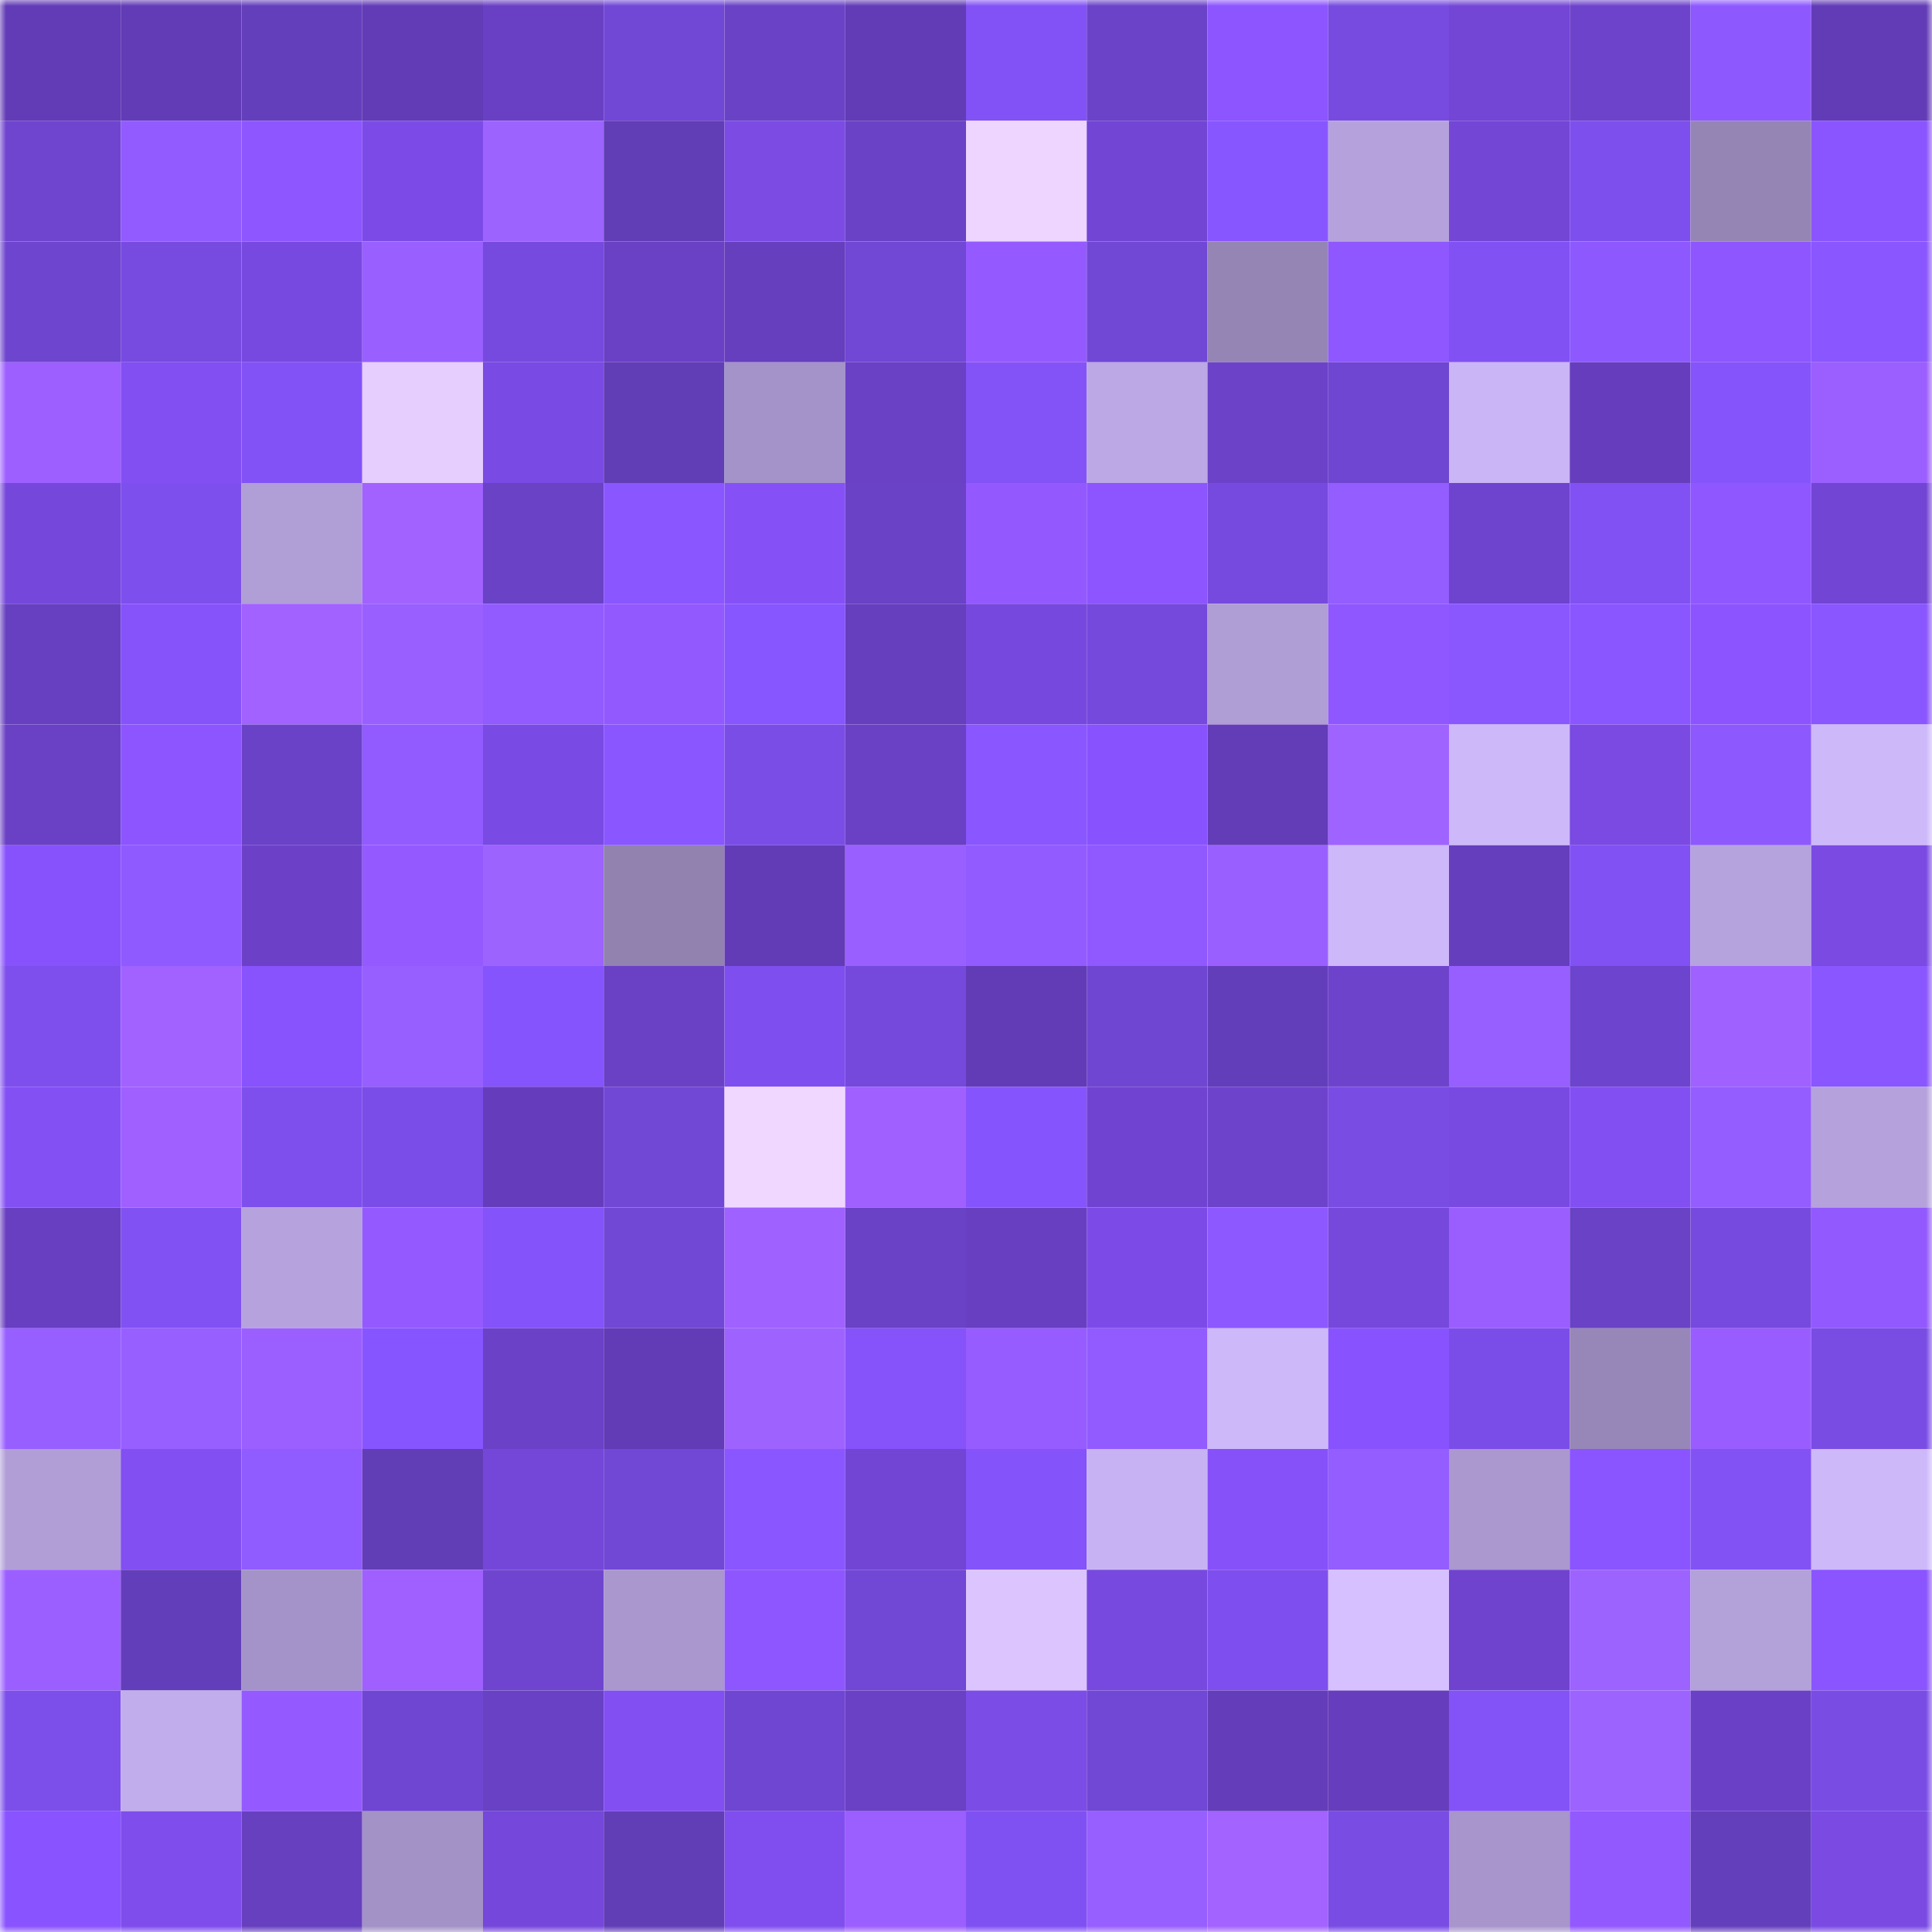 <svg viewBox="0 0 160 160" fill="none" role="img" xmlns="http://www.w3.org/2000/svg" width="240" height="240" name="linea%2Cre118.linea.eth"><mask id="1228552432" mask-type="alpha" maskUnits="userSpaceOnUse" x="0" y="0" width="160" height="160"><rect width="160" height="160" fill="#FFFFFF"></rect></mask><g mask="url(#1228552432)"><rect x="0" y="0" width="10" height="10" fill="#623bb6"></rect><rect x="10" y="0" width="10" height="10" fill="#623bb6"></rect><rect x="20" y="0" width="10" height="10" fill="#643fbc"></rect><rect x="30" y="0" width="10" height="10" fill="#623bb6"></rect><rect x="40" y="0" width="10" height="10" fill="#6940c4"></rect><rect x="50" y="0" width="10" height="10" fill="#7147d5"></rect><rect x="60" y="0" width="10" height="10" fill="#6942c6"></rect><rect x="70" y="0" width="10" height="10" fill="#623bb6"></rect><rect x="80" y="0" width="10" height="10" fill="#8252f6"></rect><rect x="90" y="0" width="10" height="10" fill="#6b43c9"></rect><rect x="100" y="0" width="10" height="10" fill="#8c55ff"></rect><rect x="110" y="0" width="10" height="10" fill="#774be0"></rect><rect x="120" y="0" width="10" height="10" fill="#7346d6"></rect><rect x="130" y="0" width="10" height="10" fill="#6e43cc"></rect><rect x="140" y="0" width="10" height="10" fill="#8d59ff"></rect><rect x="150" y="0" width="10" height="10" fill="#623bb6"></rect><rect x="0" y="10" width="10" height="10" fill="#6f44cf"></rect><rect x="10" y="10" width="10" height="10" fill="#915bff"></rect><rect x="20" y="10" width="10" height="10" fill="#8e56ff"></rect><rect x="30" y="10" width="10" height="10" fill="#7c4be7"></rect><rect x="40" y="10" width="10" height="10" fill="#9d63ff"></rect><rect x="50" y="10" width="10" height="10" fill="#613db6"></rect><rect x="60" y="10" width="10" height="10" fill="#7b4be4"></rect><rect x="70" y="10" width="10" height="10" fill="#6942c5"></rect><rect x="80" y="10" width="10" height="10" fill="#edd5ff"></rect><rect x="90" y="10" width="10" height="10" fill="#7245d4"></rect><rect x="100" y="10" width="10" height="10" fill="#8856ff"></rect><rect x="110" y="10" width="10" height="10" fill="#b5a2dc"></rect><rect x="120" y="10" width="10" height="10" fill="#7346d6"></rect><rect x="130" y="10" width="10" height="10" fill="#7d4fec"></rect><rect x="140" y="10" width="10" height="10" fill="#9585b5"></rect><rect x="150" y="10" width="10" height="10" fill="#8a54ff"></rect><rect x="0" y="20" width="10" height="10" fill="#6d45ce"></rect><rect x="10" y="20" width="10" height="10" fill="#774be0"></rect><rect x="20" y="20" width="10" height="10" fill="#7849e0"></rect><rect x="30" y="20" width="10" height="10" fill="#9960ff"></rect><rect x="40" y="20" width="10" height="10" fill="#764ade"></rect><rect x="50" y="20" width="10" height="10" fill="#6a40c5"></rect><rect x="60" y="20" width="10" height="10" fill="#653fbe"></rect><rect x="70" y="20" width="10" height="10" fill="#7147d5"></rect><rect x="80" y="20" width="10" height="10" fill="#955aff"></rect><rect x="90" y="20" width="10" height="10" fill="#7147d5"></rect><rect x="100" y="20" width="10" height="10" fill="#9585b5"></rect><rect x="110" y="20" width="10" height="10" fill="#8e57ff"></rect><rect x="120" y="20" width="10" height="10" fill="#8151f4"></rect><rect x="130" y="20" width="10" height="10" fill="#8d59ff"></rect><rect x="140" y="20" width="10" height="10" fill="#8e56ff"></rect><rect x="150" y="20" width="10" height="10" fill="#8956ff"></rect><rect x="0" y="30" width="10" height="10" fill="#9d5fff"></rect><rect x="10" y="30" width="10" height="10" fill="#824ff2"></rect><rect x="20" y="30" width="10" height="10" fill="#8352f7"></rect><rect x="30" y="30" width="10" height="10" fill="#e6ceff"></rect><rect x="40" y="30" width="10" height="10" fill="#7a4ae4"></rect><rect x="50" y="30" width="10" height="10" fill="#613db6"></rect><rect x="60" y="30" width="10" height="10" fill="#a493c8"></rect><rect x="70" y="30" width="10" height="10" fill="#6a40c5"></rect><rect x="80" y="30" width="10" height="10" fill="#8453f8"></rect><rect x="90" y="30" width="10" height="10" fill="#bba8e4"></rect><rect x="100" y="30" width="10" height="10" fill="#6c42c9"></rect><rect x="110" y="30" width="10" height="10" fill="#6f46d1"></rect><rect x="120" y="30" width="10" height="10" fill="#cab5f6"></rect><rect x="130" y="30" width="10" height="10" fill="#663ebd"></rect><rect x="140" y="30" width="10" height="10" fill="#8554fb"></rect><rect x="150" y="30" width="10" height="10" fill="#9b5eff"></rect><rect x="0" y="40" width="10" height="10" fill="#7547db"></rect><rect x="10" y="40" width="10" height="10" fill="#7d4fec"></rect><rect x="20" y="40" width="10" height="10" fill="#b09ed6"></rect><rect x="30" y="40" width="10" height="10" fill="#a162ff"></rect><rect x="40" y="40" width="10" height="10" fill="#6942c5"></rect><rect x="50" y="40" width="10" height="10" fill="#8956ff"></rect><rect x="60" y="40" width="10" height="10" fill="#8551f7"></rect><rect x="70" y="40" width="10" height="10" fill="#6942c5"></rect><rect x="80" y="40" width="10" height="10" fill="#9359ff"></rect><rect x="90" y="40" width="10" height="10" fill="#8c55ff"></rect><rect x="100" y="40" width="10" height="10" fill="#764ade"></rect><rect x="110" y="40" width="10" height="10" fill="#935dff"></rect><rect x="120" y="40" width="10" height="10" fill="#6e43cd"></rect><rect x="130" y="40" width="10" height="10" fill="#8151f3"></rect><rect x="140" y="40" width="10" height="10" fill="#8e57ff"></rect><rect x="150" y="40" width="10" height="10" fill="#7245d4"></rect><rect x="0" y="50" width="10" height="10" fill="#6640c0"></rect><rect x="10" y="50" width="10" height="10" fill="#8652fa"></rect><rect x="20" y="50" width="10" height="10" fill="#a262ff"></rect><rect x="30" y="50" width="10" height="10" fill="#9960ff"></rect><rect x="40" y="50" width="10" height="10" fill="#915bff"></rect><rect x="50" y="50" width="10" height="10" fill="#9259ff"></rect><rect x="60" y="50" width="10" height="10" fill="#8856ff"></rect><rect x="70" y="50" width="10" height="10" fill="#653fbe"></rect><rect x="80" y="50" width="10" height="10" fill="#7748dd"></rect><rect x="90" y="50" width="10" height="10" fill="#7549dc"></rect><rect x="100" y="50" width="10" height="10" fill="#af9dd5"></rect><rect x="110" y="50" width="10" height="10" fill="#8e57ff"></rect><rect x="120" y="50" width="10" height="10" fill="#8a57ff"></rect><rect x="130" y="50" width="10" height="10" fill="#8956ff"></rect><rect x="140" y="50" width="10" height="10" fill="#8b54ff"></rect><rect x="150" y="50" width="10" height="10" fill="#8956ff"></rect><rect x="0" y="60" width="10" height="10" fill="#6a40c5"></rect><rect x="10" y="60" width="10" height="10" fill="#8c55ff"></rect><rect x="20" y="60" width="10" height="10" fill="#6a42c7"></rect><rect x="30" y="60" width="10" height="10" fill="#915bff"></rect><rect x="40" y="60" width="10" height="10" fill="#7a4ae4"></rect><rect x="50" y="60" width="10" height="10" fill="#8956ff"></rect><rect x="60" y="60" width="10" height="10" fill="#7a4de6"></rect><rect x="70" y="60" width="10" height="10" fill="#6a40c5"></rect><rect x="80" y="60" width="10" height="10" fill="#8956ff"></rect><rect x="90" y="60" width="10" height="10" fill="#8853fe"></rect><rect x="100" y="60" width="10" height="10" fill="#633cb8"></rect><rect x="110" y="60" width="10" height="10" fill="#9f64ff"></rect><rect x="120" y="60" width="10" height="10" fill="#cdb8fa"></rect><rect x="130" y="60" width="10" height="10" fill="#7a4ae3"></rect><rect x="140" y="60" width="10" height="10" fill="#8d59ff"></rect><rect x="150" y="60" width="10" height="10" fill="#cdb8fa"></rect><rect x="0" y="70" width="10" height="10" fill="#8752fc"></rect><rect x="10" y="70" width="10" height="10" fill="#8f5aff"></rect><rect x="20" y="70" width="10" height="10" fill="#6c41c8"></rect><rect x="30" y="70" width="10" height="10" fill="#945aff"></rect><rect x="40" y="70" width="10" height="10" fill="#9d63ff"></rect><rect x="50" y="70" width="10" height="10" fill="#9182b0"></rect><rect x="60" y="70" width="10" height="10" fill="#623cb6"></rect><rect x="70" y="70" width="10" height="10" fill="#9960ff"></rect><rect x="80" y="70" width="10" height="10" fill="#925bff"></rect><rect x="90" y="70" width="10" height="10" fill="#9058ff"></rect><rect x="100" y="70" width="10" height="10" fill="#9960ff"></rect><rect x="110" y="70" width="10" height="10" fill="#cdb8fa"></rect><rect x="120" y="70" width="10" height="10" fill="#653ebd"></rect><rect x="130" y="70" width="10" height="10" fill="#8151f3"></rect><rect x="140" y="70" width="10" height="10" fill="#b5a3dd"></rect><rect x="150" y="70" width="10" height="10" fill="#7a4ae3"></rect><rect x="0" y="80" width="10" height="10" fill="#7f4fee"></rect><rect x="10" y="80" width="10" height="10" fill="#a162ff"></rect><rect x="20" y="80" width="10" height="10" fill="#8852fd"></rect><rect x="30" y="80" width="10" height="10" fill="#975fff"></rect><rect x="40" y="80" width="10" height="10" fill="#8654fd"></rect><rect x="50" y="80" width="10" height="10" fill="#6a40c5"></rect><rect x="60" y="80" width="10" height="10" fill="#7e4fee"></rect><rect x="70" y="80" width="10" height="10" fill="#7549dc"></rect><rect x="80" y="80" width="10" height="10" fill="#623bb6"></rect><rect x="90" y="80" width="10" height="10" fill="#6f46d1"></rect><rect x="100" y="80" width="10" height="10" fill="#633ebb"></rect><rect x="110" y="80" width="10" height="10" fill="#6e43cc"></rect><rect x="120" y="80" width="10" height="10" fill="#975fff"></rect><rect x="130" y="80" width="10" height="10" fill="#6d44cd"></rect><rect x="140" y="80" width="10" height="10" fill="#9f61ff"></rect><rect x="150" y="80" width="10" height="10" fill="#8956ff"></rect><rect x="0" y="90" width="10" height="10" fill="#8350f4"></rect><rect x="10" y="90" width="10" height="10" fill="#9f60ff"></rect><rect x="20" y="90" width="10" height="10" fill="#7e4fed"></rect><rect x="30" y="90" width="10" height="10" fill="#7b4de8"></rect><rect x="40" y="90" width="10" height="10" fill="#653dbc"></rect><rect x="50" y="90" width="10" height="10" fill="#7147d5"></rect><rect x="60" y="90" width="10" height="10" fill="#f0d7ff"></rect><rect x="70" y="90" width="10" height="10" fill="#9f60ff"></rect><rect x="80" y="90" width="10" height="10" fill="#8654fc"></rect><rect x="90" y="90" width="10" height="10" fill="#7044d0"></rect><rect x="100" y="90" width="10" height="10" fill="#6e43cc"></rect><rect x="110" y="90" width="10" height="10" fill="#794ce4"></rect><rect x="120" y="90" width="10" height="10" fill="#794ae2"></rect><rect x="130" y="90" width="10" height="10" fill="#824ff2"></rect><rect x="140" y="90" width="10" height="10" fill="#935dff"></rect><rect x="150" y="90" width="10" height="10" fill="#b5a2dc"></rect><rect x="0" y="100" width="10" height="10" fill="#683fc1"></rect><rect x="10" y="100" width="10" height="10" fill="#8151f3"></rect><rect x="20" y="100" width="10" height="10" fill="#b6a3de"></rect><rect x="30" y="100" width="10" height="10" fill="#945aff"></rect><rect x="40" y="100" width="10" height="10" fill="#8453f9"></rect><rect x="50" y="100" width="10" height="10" fill="#7147d5"></rect><rect x="60" y="100" width="10" height="10" fill="#9f61ff"></rect><rect x="70" y="100" width="10" height="10" fill="#6942c5"></rect><rect x="80" y="100" width="10" height="10" fill="#683fc1"></rect><rect x="90" y="100" width="10" height="10" fill="#7c4be7"></rect><rect x="100" y="100" width="10" height="10" fill="#8d58ff"></rect><rect x="110" y="100" width="10" height="10" fill="#7648db"></rect><rect x="120" y="100" width="10" height="10" fill="#9a5eff"></rect><rect x="130" y="100" width="10" height="10" fill="#6942c5"></rect><rect x="140" y="100" width="10" height="10" fill="#764ade"></rect><rect x="150" y="100" width="10" height="10" fill="#9259ff"></rect><rect x="0" y="110" width="10" height="10" fill="#975fff"></rect><rect x="10" y="110" width="10" height="10" fill="#975fff"></rect><rect x="20" y="110" width="10" height="10" fill="#9c5fff"></rect><rect x="30" y="110" width="10" height="10" fill="#8755ff"></rect><rect x="40" y="110" width="10" height="10" fill="#6b41c8"></rect><rect x="50" y="110" width="10" height="10" fill="#623bb6"></rect><rect x="60" y="110" width="10" height="10" fill="#9e63ff"></rect><rect x="70" y="110" width="10" height="10" fill="#8652fa"></rect><rect x="80" y="110" width="10" height="10" fill="#975cff"></rect><rect x="90" y="110" width="10" height="10" fill="#915bff"></rect><rect x="100" y="110" width="10" height="10" fill="#cdb8fa"></rect><rect x="110" y="110" width="10" height="10" fill="#8853fe"></rect><rect x="120" y="110" width="10" height="10" fill="#7b4de8"></rect><rect x="130" y="110" width="10" height="10" fill="#9787b8"></rect><rect x="140" y="110" width="10" height="10" fill="#995dff"></rect><rect x="150" y="110" width="10" height="10" fill="#794ce4"></rect><rect x="0" y="120" width="10" height="10" fill="#b19ed7"></rect><rect x="10" y="120" width="10" height="10" fill="#824ff2"></rect><rect x="20" y="120" width="10" height="10" fill="#905bff"></rect><rect x="30" y="120" width="10" height="10" fill="#613db6"></rect><rect x="40" y="120" width="10" height="10" fill="#7447d9"></rect><rect x="50" y="120" width="10" height="10" fill="#7147d5"></rect><rect x="60" y="120" width="10" height="10" fill="#8956ff"></rect><rect x="70" y="120" width="10" height="10" fill="#7245d4"></rect><rect x="80" y="120" width="10" height="10" fill="#8453f9"></rect><rect x="90" y="120" width="10" height="10" fill="#c7b3f3"></rect><rect x="100" y="120" width="10" height="10" fill="#8651f9"></rect><rect x="110" y="120" width="10" height="10" fill="#935dff"></rect><rect x="120" y="120" width="10" height="10" fill="#aa98cf"></rect><rect x="130" y="120" width="10" height="10" fill="#8a54ff"></rect><rect x="140" y="120" width="10" height="10" fill="#8252f5"></rect><rect x="150" y="120" width="10" height="10" fill="#cdb8fa"></rect><rect x="0" y="130" width="10" height="10" fill="#9c5fff"></rect><rect x="10" y="130" width="10" height="10" fill="#633eba"></rect><rect x="20" y="130" width="10" height="10" fill="#a493c8"></rect><rect x="30" y="130" width="10" height="10" fill="#9f60ff"></rect><rect x="40" y="130" width="10" height="10" fill="#6f45d0"></rect><rect x="50" y="130" width="10" height="10" fill="#a997ce"></rect><rect x="60" y="130" width="10" height="10" fill="#8e56ff"></rect><rect x="70" y="130" width="10" height="10" fill="#7147d5"></rect><rect x="80" y="130" width="10" height="10" fill="#dcc5ff"></rect><rect x="90" y="130" width="10" height="10" fill="#7849df"></rect><rect x="100" y="130" width="10" height="10" fill="#7e4fee"></rect><rect x="110" y="130" width="10" height="10" fill="#d6c0ff"></rect><rect x="120" y="130" width="10" height="10" fill="#6f43ce"></rect><rect x="130" y="130" width="10" height="10" fill="#9d63ff"></rect><rect x="140" y="130" width="10" height="10" fill="#b3a1da"></rect><rect x="150" y="130" width="10" height="10" fill="#8a54ff"></rect><rect x="0" y="140" width="10" height="10" fill="#7c4eea"></rect><rect x="10" y="140" width="10" height="10" fill="#c1adeb"></rect><rect x="20" y="140" width="10" height="10" fill="#945aff"></rect><rect x="30" y="140" width="10" height="10" fill="#6f46d1"></rect><rect x="40" y="140" width="10" height="10" fill="#6841c4"></rect><rect x="50" y="140" width="10" height="10" fill="#824ff2"></rect><rect x="60" y="140" width="10" height="10" fill="#6f46d1"></rect><rect x="70" y="140" width="10" height="10" fill="#6a40c5"></rect><rect x="80" y="140" width="10" height="10" fill="#7c4ce7"></rect><rect x="90" y="140" width="10" height="10" fill="#7147d5"></rect><rect x="100" y="140" width="10" height="10" fill="#643dba"></rect><rect x="110" y="140" width="10" height="10" fill="#663ebd"></rect><rect x="120" y="140" width="10" height="10" fill="#8353f8"></rect><rect x="130" y="140" width="10" height="10" fill="#9d63ff"></rect><rect x="140" y="140" width="10" height="10" fill="#6a41c6"></rect><rect x="150" y="140" width="10" height="10" fill="#794ce4"></rect><rect x="0" y="150" width="10" height="10" fill="#8953ff"></rect><rect x="10" y="150" width="10" height="10" fill="#7e4deb"></rect><rect x="20" y="150" width="10" height="10" fill="#6640bf"></rect><rect x="30" y="150" width="10" height="10" fill="#a392c6"></rect><rect x="40" y="150" width="10" height="10" fill="#7647db"></rect><rect x="50" y="150" width="10" height="10" fill="#613db6"></rect><rect x="60" y="150" width="10" height="10" fill="#804eee"></rect><rect x="70" y="150" width="10" height="10" fill="#9b5eff"></rect><rect x="80" y="150" width="10" height="10" fill="#8051f2"></rect><rect x="90" y="150" width="10" height="10" fill="#975fff"></rect><rect x="100" y="150" width="10" height="10" fill="#a363ff"></rect><rect x="110" y="150" width="10" height="10" fill="#794ce4"></rect><rect x="120" y="150" width="10" height="10" fill="#a795cb"></rect><rect x="130" y="150" width="10" height="10" fill="#9259ff"></rect><rect x="140" y="150" width="10" height="10" fill="#643fbc"></rect><rect x="150" y="150" width="10" height="10" fill="#7a4ae3"></rect></g></svg>